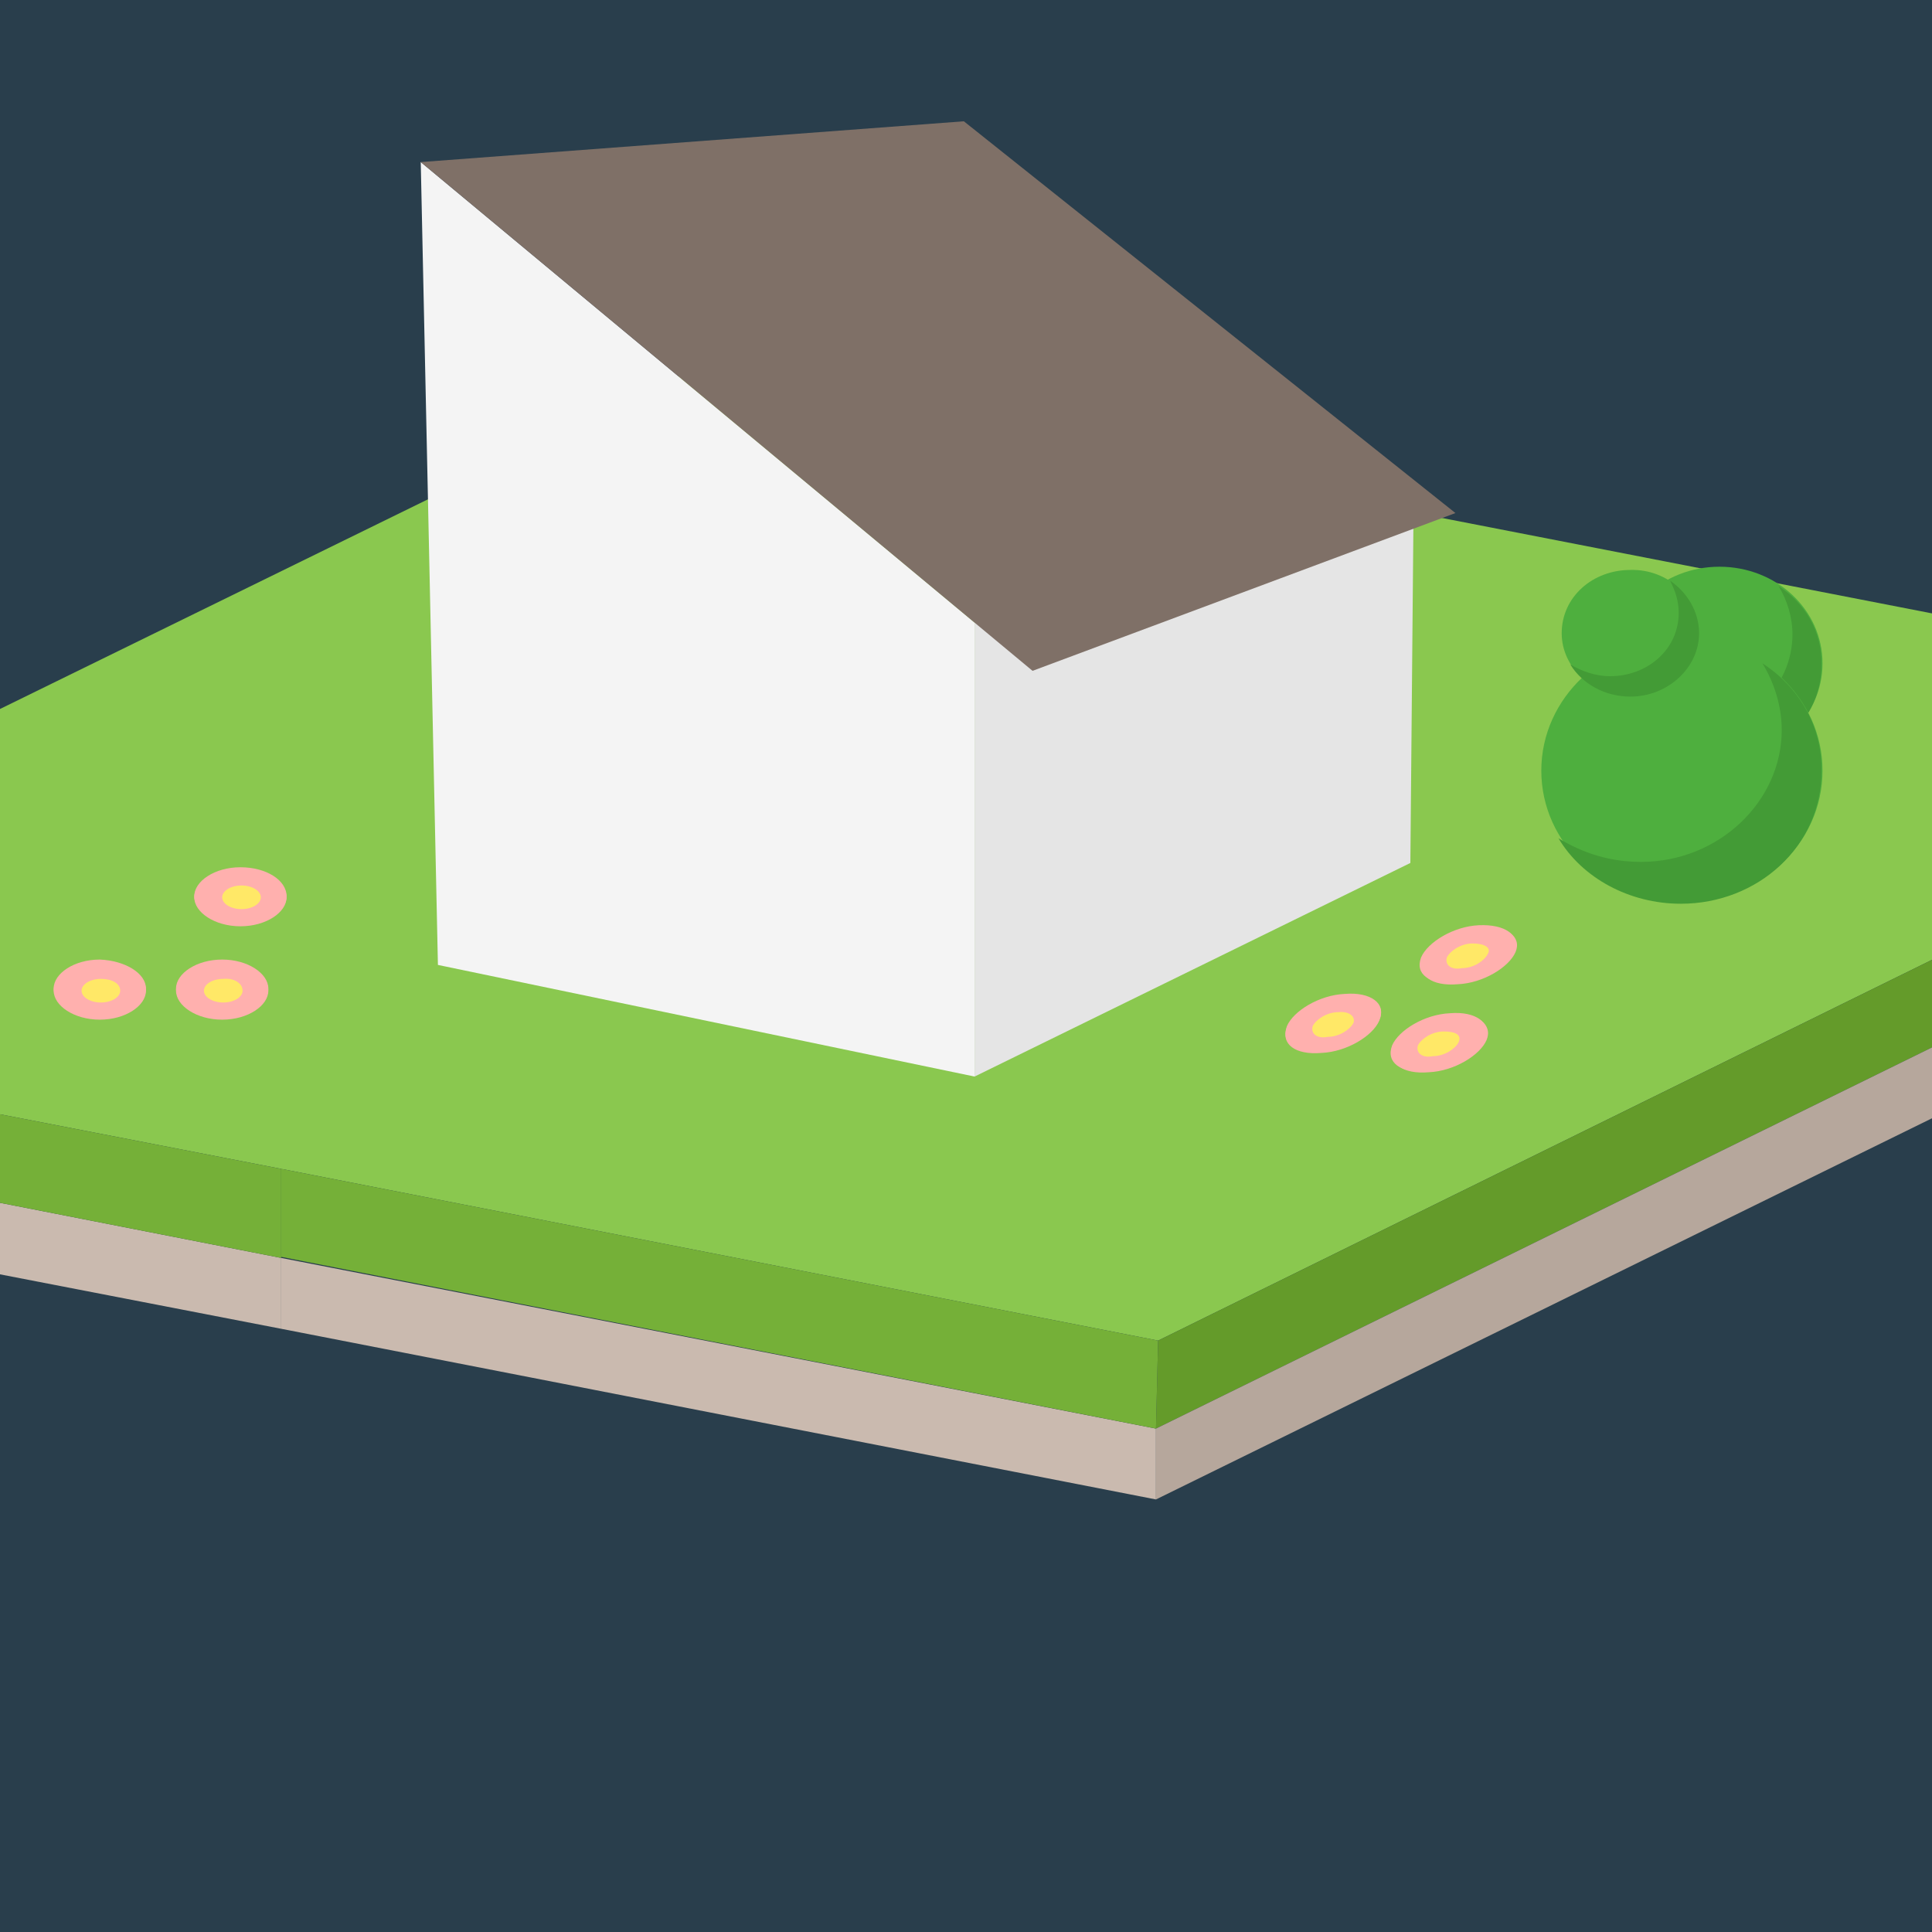 <?xml version="1.0" encoding="utf-8"?>
<svg xmlns="http://www.w3.org/2000/svg" xmlns:xlink="http://www.w3.org/1999/xlink" version="1.1" id="Ebene_1" x="0px" y="0px" viewBox="0 0 180 180" style="enable-background:new 0 0 180 180;">
<rect x="0" y="0" width="180" height="180" fill="#333333" stroke="none"/>
<style type="text/css">
	.st0{opacity:0.19;fill:#0071BC;enable-background:new    ;}
	.st1{fill:#CABAAF;}
	.st2{fill:#8AC84F;}
	.st3{fill:#649B2A;}
	.st4{fill:#75B038;}
	.st5{fill:#B6A79C;}
	.st6{fill:#FFB0AE;}
	.st7{fill:#FFE867;}
	.st8{fill:#E5E5E5;}
	.st9{fill:#F4F4F4;}
	.st10{fill:#7F7067;}
	.st11{fill:#4EAF3E;}
	.st12{fill:#439B36;}
</style>
<rect class="st0" width="180" height="180"/>
<g id="Ebene_3">
</g>
<g>
	<g>
		<polygon class="st1" points="107.7,139.7 26.2,123.8 26.2,117.2 107.7,133.1"/>
	</g>
	<g>
		<polygon class="st2" points="58.3,66.3 26.2,108.9 107.9,124.9 227,66.3"/>
	</g>
	<g>
		<polygon class="st3" points="107.7,133.1 227,74.5 227,66.3 107.9,124.9"/>
	</g>
	<g>
		<polygon class="st4" points="107.7,133.1 26.2,117.1 26.2,108.9 107.9,124.9"/>
	</g>
	<g>
		<polygon class="st1" points="26.2,123.8 -55.4,108 -55.4,101.2 26.2,117.2"/>
	</g>
	<g>
		<polygon class="st2" points="64.2,34.6 -55.2,93.1 26.2,108.9 227,66.3"/>
	</g>
	<g>
		<polygon class="st4" points="26.2,117.2 -55.4,101.2 -55.2,93.1 26.2,108.9"/>
	</g>
	<g>
		<polygon class="st5" points="107.7,139.7 226.8,81.2 227,74.5 107.7,133.1"/>
	</g>
</g>
<g>
	<g>
		<path class="st6" d="M13.6,92.1c0,1.4-1.9,2.7-4.3,2.7S5,93.5,5,92.1c0-1.4,1.9-2.7,4.3-2.7C11.7,89.5,13.6,90.7,13.6,92.1z"/>
	</g>
	<g>
		<path class="st7" d="M11.2,92.1c0,0.6-0.8,1.1-1.8,1.1s-1.8-0.5-1.8-1.1S8.5,91,9.4,91S11.2,91.5,11.2,92.1z"/>
	</g>
</g>
<g>
	<g>
		<path class="st6" d="M26.7,83.5c0,1.4-1.9,2.7-4.3,2.7s-4.3-1.3-4.3-2.7c0-1.4,1.9-2.7,4.3-2.7S26.7,82,26.7,83.5z"/>
	</g>
	<g>
		<path class="st7" d="M24.3,83.5c0,0.6-0.8,1.1-1.8,1.1c-1,0-1.8-0.5-1.8-1.1c0-0.6,0.8-1.1,1.8-1.1C23.5,82.3,24.3,82.8,24.3,83.5&#xA;			z"/>
	</g>
</g>
<g>
	<g>
		<path class="st6" d="M25,92.1c0,1.4-1.9,2.7-4.3,2.7s-4.3-1.3-4.3-2.7c0-1.4,1.9-2.7,4.3-2.7S25,90.7,25,92.1z"/>
	</g>
	<g>
		<path class="st7" d="M22.6,92.1c0,0.6-0.8,1.1-1.8,1.1c-1,0-1.8-0.5-1.8-1.1c0-0.6,0.8-1.1,1.8-1.1C21.8,91,22.6,91.5,22.6,92.1z"/>
	</g>
</g>
<g>
	<g>
		<path class="st6" d="M128.5,95c-0.6,1.4-3,2.9-5.4,3c-2.4,0.2-3.8-0.8-3.2-2.4c0.6-1.4,3-2.9,5.4-3&#xA;			C127.7,92.4,129.2,93.5,128.5,95z"/>
	</g>
	<g>
		<path class="st7" d="M126,95.1c-0.3,0.6-1.3,1.3-2.4,1.3c-1,0.2-1.6-0.3-1.4-1c0.3-0.6,1.3-1.3,2.4-1.3&#xA;			C125.7,94,126.3,94.5,126,95.1z"/>
	</g>
</g>
<g>
	<g>
		<path class="st6" d="M141,88.6c-0.6,1.4-3,2.9-5.4,3s-3.8-0.8-3.2-2.4c0.6-1.4,3-2.9,5.4-3S141.7,87.1,141,88.6z"/>
	</g>
	<g>
		<path class="st7" d="M138.6,88.9c-0.3,0.6-1.3,1.3-2.4,1.3c-1,0.2-1.6-0.3-1.4-1c0.3-0.6,1.3-1.3,2.4-1.3&#xA;			C138.3,87.8,139,88.3,138.6,88.9z"/>
	</g>
</g>
<g>
	<g>
		<path class="st6" d="M138.3,96.8c-0.6,1.4-3,2.9-5.4,3c-2.4,0.2-3.8-0.8-3.2-2.4c0.6-1.4,3-2.9,5.4-3&#xA;			C137.5,94.2,139,95.3,138.3,96.8z"/>
	</g>
	<g>
		<path class="st7" d="M135.9,97.1c-0.3,0.6-1.3,1.3-2.4,1.3c-1,0.2-1.6-0.3-1.4-1c0.3-0.6,1.3-1.3,2.4-1.3&#xA;			C135.6,96,136.2,96.4,135.9,97.1z"/>
	</g>
</g>
<g>
	<g>
		<path class="st6" d="M13.6,92.3c0,1.4-1.9,2.7-4.3,2.7S5,93.7,5,92.3c0-1.4,1.9-2.7,4.3-2.7S13.6,90.8,13.6,92.3z"/>
	</g>
	<g>
		<path class="st7" d="M11.2,92.3c0,0.6-0.8,1.1-1.8,1.1s-1.8-0.5-1.8-1.1c0-0.6,0.8-1.1,1.8-1.1S11.2,91.6,11.2,92.3z"/>
	</g>
</g>
<g>
	<g>
		<path class="st6" d="M26.7,83.6c0,1.4-1.9,2.7-4.3,2.7s-4.3-1.3-4.3-2.7c0-1.4,1.9-2.7,4.3-2.7C24.8,80.9,26.7,82.2,26.7,83.6z"/>
	</g>
	<g>
		<path class="st7" d="M24.3,83.6c0,0.6-0.8,1.1-1.8,1.1c-1,0-1.8-0.5-1.8-1.1c0-0.6,0.8-1.1,1.8-1.1C23.5,82.5,24.3,83,24.3,83.6z"/>
	</g>
</g>
<g>
	<g>
		<path class="st6" d="M25,92.3c0,1.4-1.9,2.7-4.3,2.7s-4.3-1.3-4.3-2.7c0-1.4,1.9-2.7,4.3-2.7S25,90.8,25,92.3z"/>
	</g>
	<g>
		<path class="st7" d="M22.6,92.3c0,0.6-0.8,1.1-1.8,1.1c-1,0-1.8-0.5-1.8-1.1c0-0.6,0.8-1.1,1.8-1.1C21.8,91.1,22.6,91.6,22.6,92.3&#xA;			z"/>
	</g>
</g>
<g>
	<g>
		<path class="st6" d="M128.5,95.1c-0.6,1.4-3,2.9-5.4,3c-2.4,0.2-3.8-0.8-3.2-2.4c0.6-1.4,3-2.9,5.4-3&#xA;			C127.7,92.6,129.2,93.5,128.5,95.1z"/>
	</g>
	<g>
		<path class="st7" d="M126.1,95.3c-0.3,0.6-1.3,1.3-2.4,1.3c-1,0.2-1.6-0.3-1.4-1c0.3-0.6,1.3-1.3,2.4-1.3&#xA;			C125.7,94.2,126.3,94.7,126.1,95.3z"/>
	</g>
</g>
<g>
	<g>
		<path class="st6" d="M141.2,88.7c-0.6,1.4-3,2.9-5.4,3c-2.4,0.2-3.8-0.8-3.2-2.4c0.6-1.4,3-2.9,5.4-3&#xA;			C140.4,86.2,141.8,87.3,141.2,88.7z"/>
	</g>
	<g>
		<path class="st7" d="M138.6,88.9c-0.3,0.6-1.3,1.3-2.4,1.3c-1,0.2-1.6-0.3-1.4-1c0.3-0.6,1.3-1.3,2.4-1.3S139,88.3,138.6,88.9z"/>
	</g>
</g>
<g>
	<g>
		<path class="st6" d="M138.5,96.9c-0.6,1.4-3,2.9-5.4,3c-2.4,0.2-3.8-0.8-3.2-2.4c0.6-1.4,3-2.9,5.4-3&#xA;			C137.7,94.3,139.1,95.5,138.5,96.9z"/>
	</g>
	<g>
		<path class="st7" d="M135.9,97.1c-0.3,0.6-1.3,1.3-2.4,1.3c-1,0.2-1.6-0.3-1.4-1c0.3-0.6,1.3-1.3,2.4-1.3S136.2,96.4,135.9,97.1z"/>
	</g>
</g>
<polygon class="st8" points="131.4,80.4 90.8,100.3 90.8,58 131.7,47.1"/>
<polygon class="st9" points="40.8,89.9 90.8,100.3 90.8,58 39.2,15.1"/>
<polygon class="st10" points="89.8,11.3 39.2,15.1 96.2,62.5 135.6,47.8"/>
<g>
	<g>
		<g>
			<path class="st11" d="M169.8,61.8c0,5-4.3,9-9.6,9s-9.6-4-9.6-9s4.3-9,9.6-9S169.8,56.8,169.8,61.8z"/>
		</g>
		<g>
			<path class="st12" d="M165.7,54.6c0.8,1.3,1.3,2.9,1.3,4.5c0,5-4.3,9-9.6,9c-2.1,0-4-0.6-5.6-1.6c1.6,2.7,4.8,4.5,8.3,4.5&#xA;				c5.3,0,9.6-4,9.6-9C169.8,58.9,168.2,56.2,165.7,54.6z"/>
		</g>
	</g>
	<g>
		<g>
			<ellipse class="st11" cx="156.7" cy="71.8" rx="13.1" ry="12.3"/>
		</g>
		<g>
			<path class="st12" d="M164.2,61.8c1.1,1.8,1.8,4,1.8,6.2c0,6.7-5.9,12.3-13.1,12.3c-2.9,0-5.4-0.8-7.7-2.2&#xA;				c2.2,3.7,6.6,6.1,11.4,6.1c7.2,0,13.1-5.4,13.1-12.3C169.8,67.7,167.6,64,164.2,61.8z"/>
		</g>
	</g>
	<g>
		<g>
			<path class="st11" d="M158.3,59c0,3.4-2.9,5.9-6.4,5.9c-3.5,0-6.4-2.7-6.4-5.9c0-3.4,2.9-5.9,6.4-5.9&#xA;				C155.4,53,158.3,55.7,158.3,59z"/>
		</g>
		<g>
			<path class="st12" d="M155.6,54.1c0.5,1,0.8,1.9,0.8,3c0,3.4-2.9,5.9-6.4,5.9c-1.4,0-2.7-0.5-3.7-1.1c1.1,1.8,3.2,3,5.6,3&#xA;				c3.5,0,6.4-2.7,6.4-5.9C158.3,57,157.2,55.2,155.6,54.1z"/>
		</g>
	</g>
</g>
</svg>